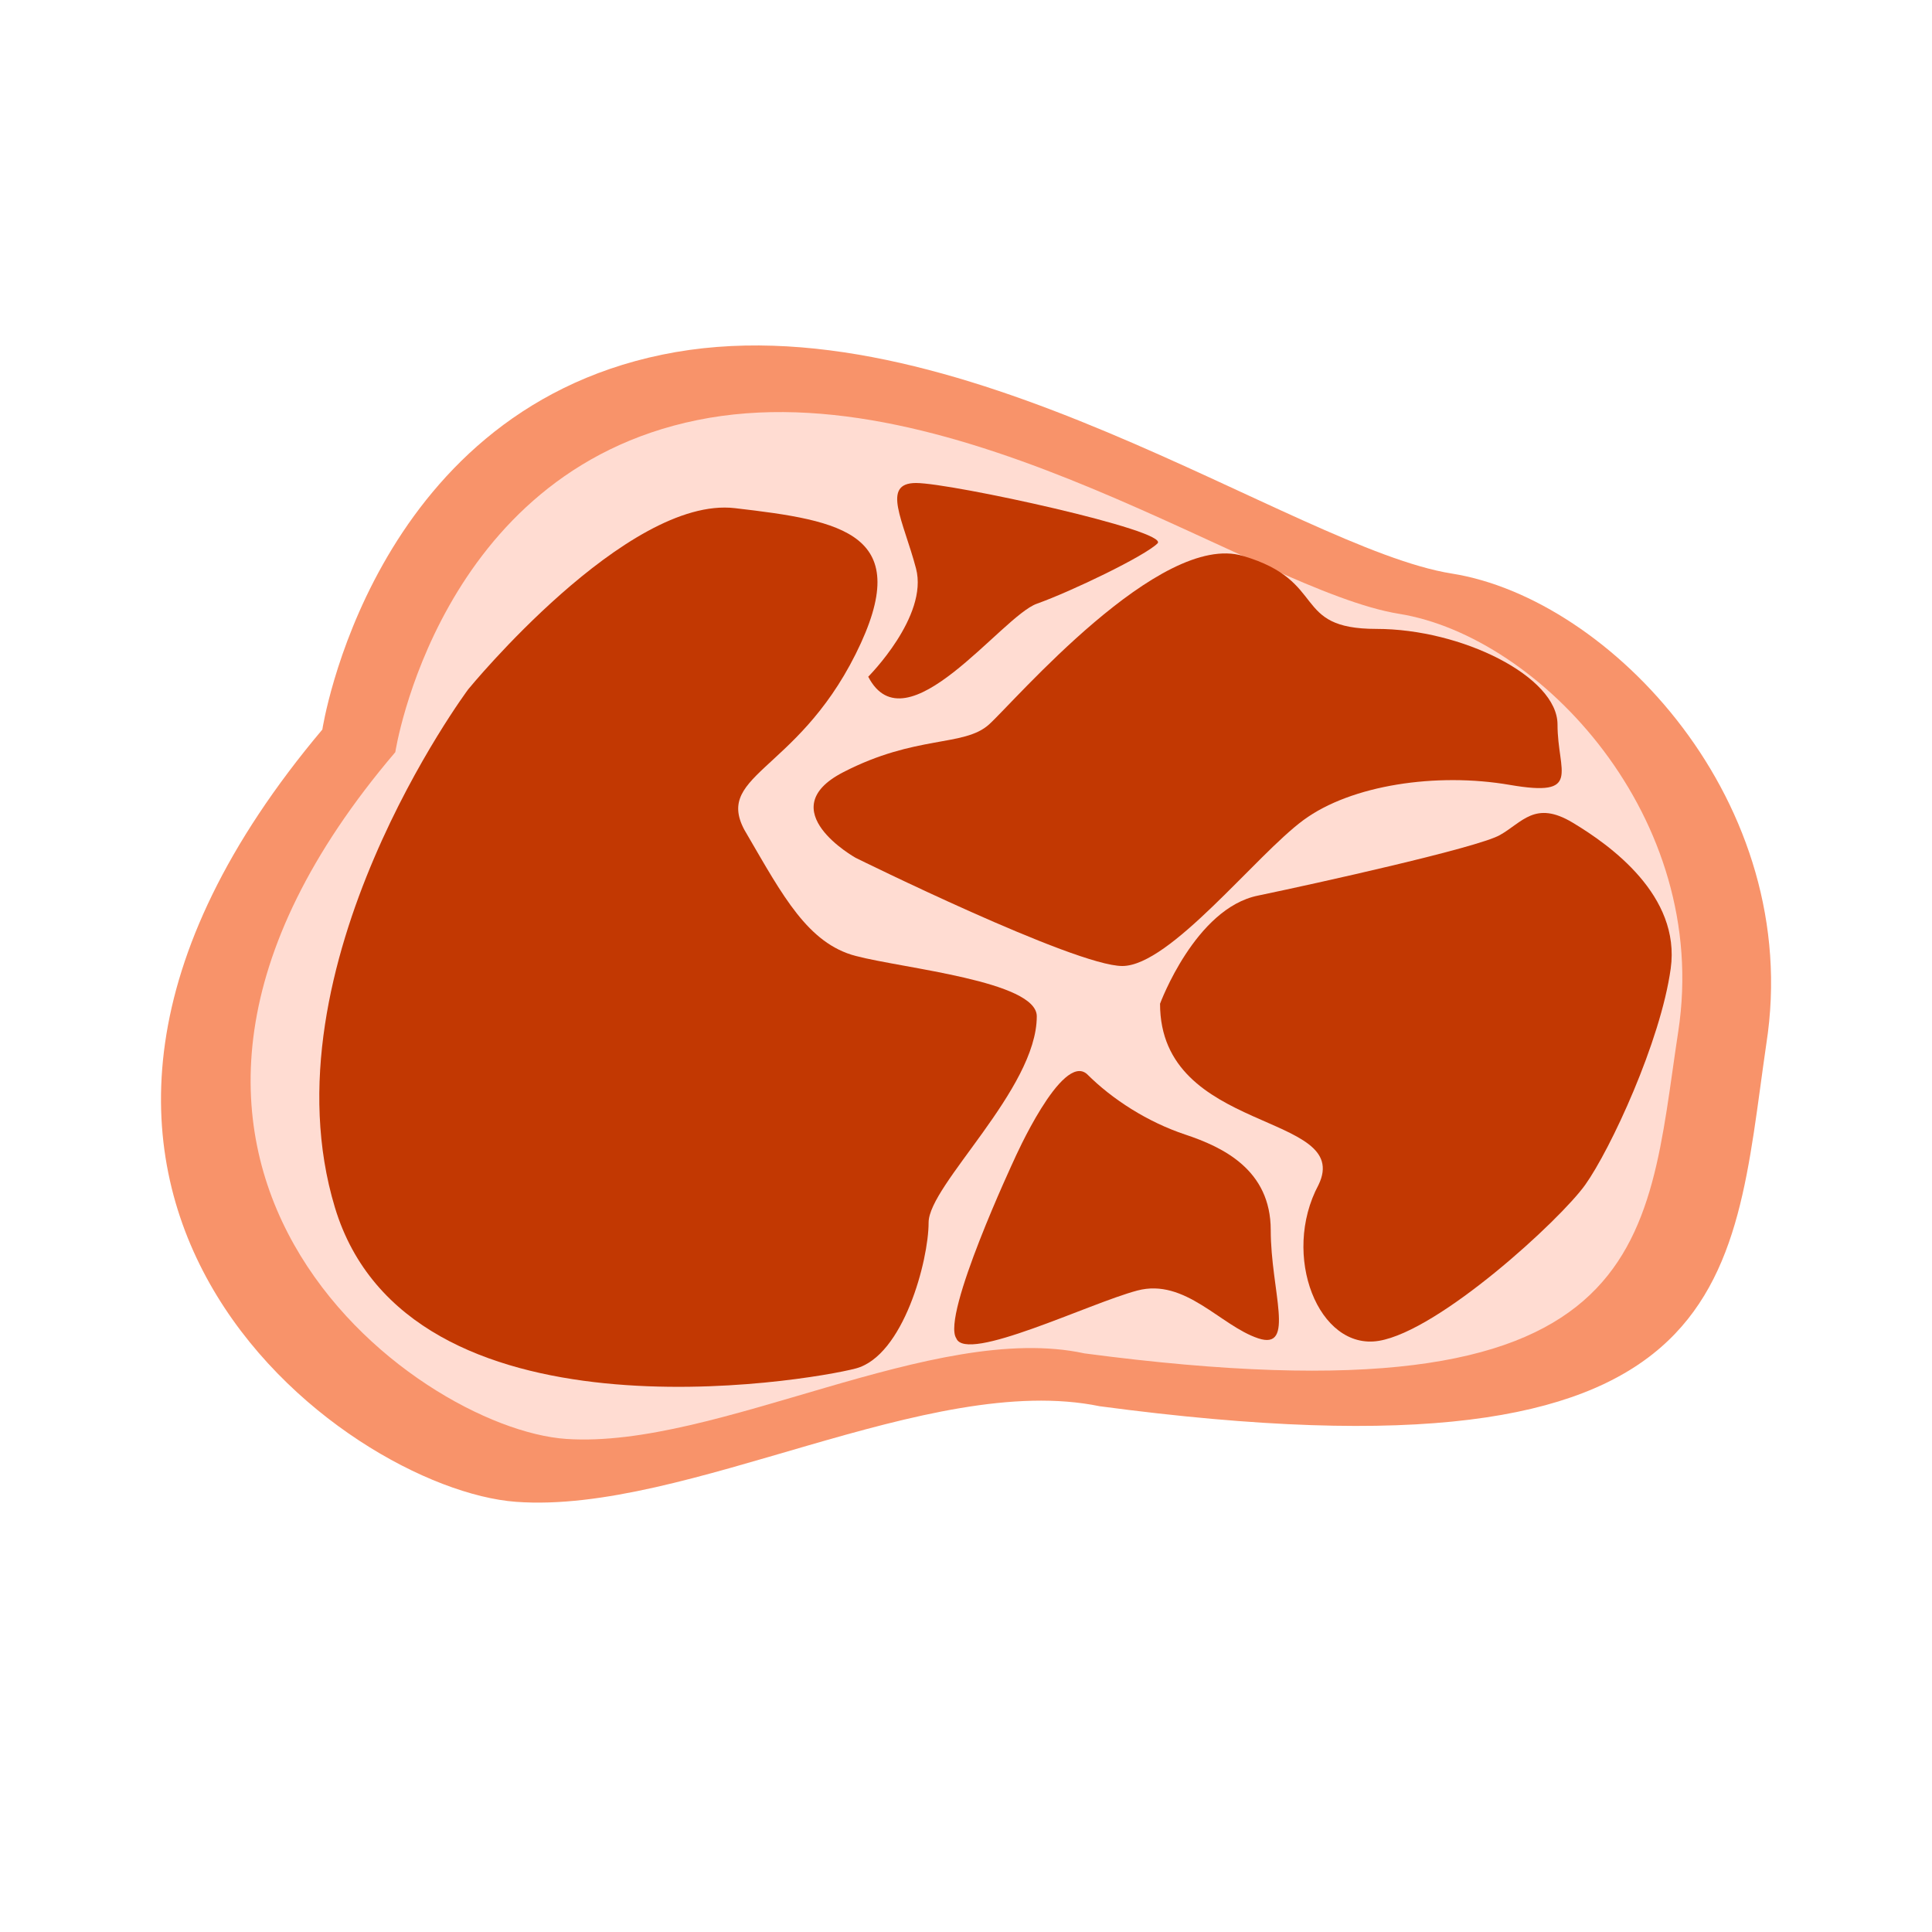 <svg width="192" height="192" viewBox="0 0 192 192" fill="none" xmlns="http://www.w3.org/2000/svg">
<g clip-path="url(#clip0_3312_6933)">
<path d="M32.034 72.5C32.034 72.5 36.784 41.25 65.784 35.25C94.784 29.25 128.534 54.5 144.284 57C160.034 59.5 179.284 79.75 175.534 103.75C172.034 127.75 173.034 148.25 109.284 139.75C92.284 136.25 68.284 150.5 51.284 149.25C34.284 148 -6.466 118.25 32.034 72.5Z" fill="#F8936A"/>
<path d="M39.284 74.75C39.284 74.75 43.534 47 69.284 41.75C95.034 36.5 125.034 58.75 139.034 61C153.034 63.25 170.034 81.25 166.784 102.5C163.534 123.75 164.534 142 107.784 134.5C92.784 131.25 71.284 144 56.284 143C41.284 142 4.784 115.25 39.284 74.75Z" fill="#FFDCD2"/>
<path d="M46.534 68.5C46.534 68.5 62.284 49.25 73.034 50.5C83.784 51.75 91.034 53 85.034 65C79.034 77 70.534 77 74.284 83C77.784 89 80.284 93.75 85.034 95C89.784 96.25 103.034 97.5 103.034 101C103.034 108.25 92.284 117.75 92.284 121.5C92.284 125.25 89.784 134.75 85.034 136C80.284 137.25 40.534 144 33.284 120C26.034 96 46.534 68.5 46.534 68.5Z" fill="#C23802"/>
<path d="M86.284 67.25C86.284 67.25 92.284 61.25 91.034 56.5C89.784 51.75 87.534 48 91.034 48C94.534 48 116.284 52.75 115.034 54C113.784 55.25 106.534 58.75 103.034 60C99.534 61.25 90.034 74.5 86.284 67.25ZM85.034 85.25C85.034 85.25 76.534 80.5 83.784 76.75C91.034 73 95.784 74.25 98.284 72C100.784 69.75 115.284 52.75 123.534 55.25C132.034 57.75 128.284 62.5 136.784 62.5C145.284 62.5 154.784 67.25 154.784 72C154.784 76.75 157.284 79.25 150.034 78C142.784 76.75 134.284 78 129.534 81.5C124.784 85 116.284 96 111.534 96C106.784 96 85.034 85.25 85.034 85.25Z" fill="#C23802"/>
<path d="M115.284 99.75C115.284 99.75 118.784 90.25 125.034 89C131.034 87.75 146.784 84.25 149.034 83C151.284 81.75 152.534 79.5 156.284 81.75C160.034 84 167.034 89 166.034 96.25C165.034 103.5 160.034 114.25 157.534 117.75C155.034 121.25 143.034 132.25 137.034 133.25C131.034 134.25 127.284 124.75 131.034 117.75C134.534 110.5 115.284 112.75 115.284 99.75Z" fill="#C23802"/>
<path d="M100.784 115.25C100.784 115.25 105.534 104.5 108.034 106.75C110.534 109.25 114.034 111.5 117.784 112.75C121.534 114 126.284 116.25 126.284 122.25C126.284 128.25 128.784 134.25 125.034 133C121.284 131.75 117.784 127 113.034 128.25C108.284 129.5 96.034 135.5 95.034 133C93.534 130.75 100.784 115.25 100.784 115.25Z" fill="#C23802"/>
</g>
<defs>
<clipPath id="clip0_3312_6933">
<rect width="160" height="160" fill="white" transform="translate(16 12)"/>
</clipPath>
</defs>
</svg>
